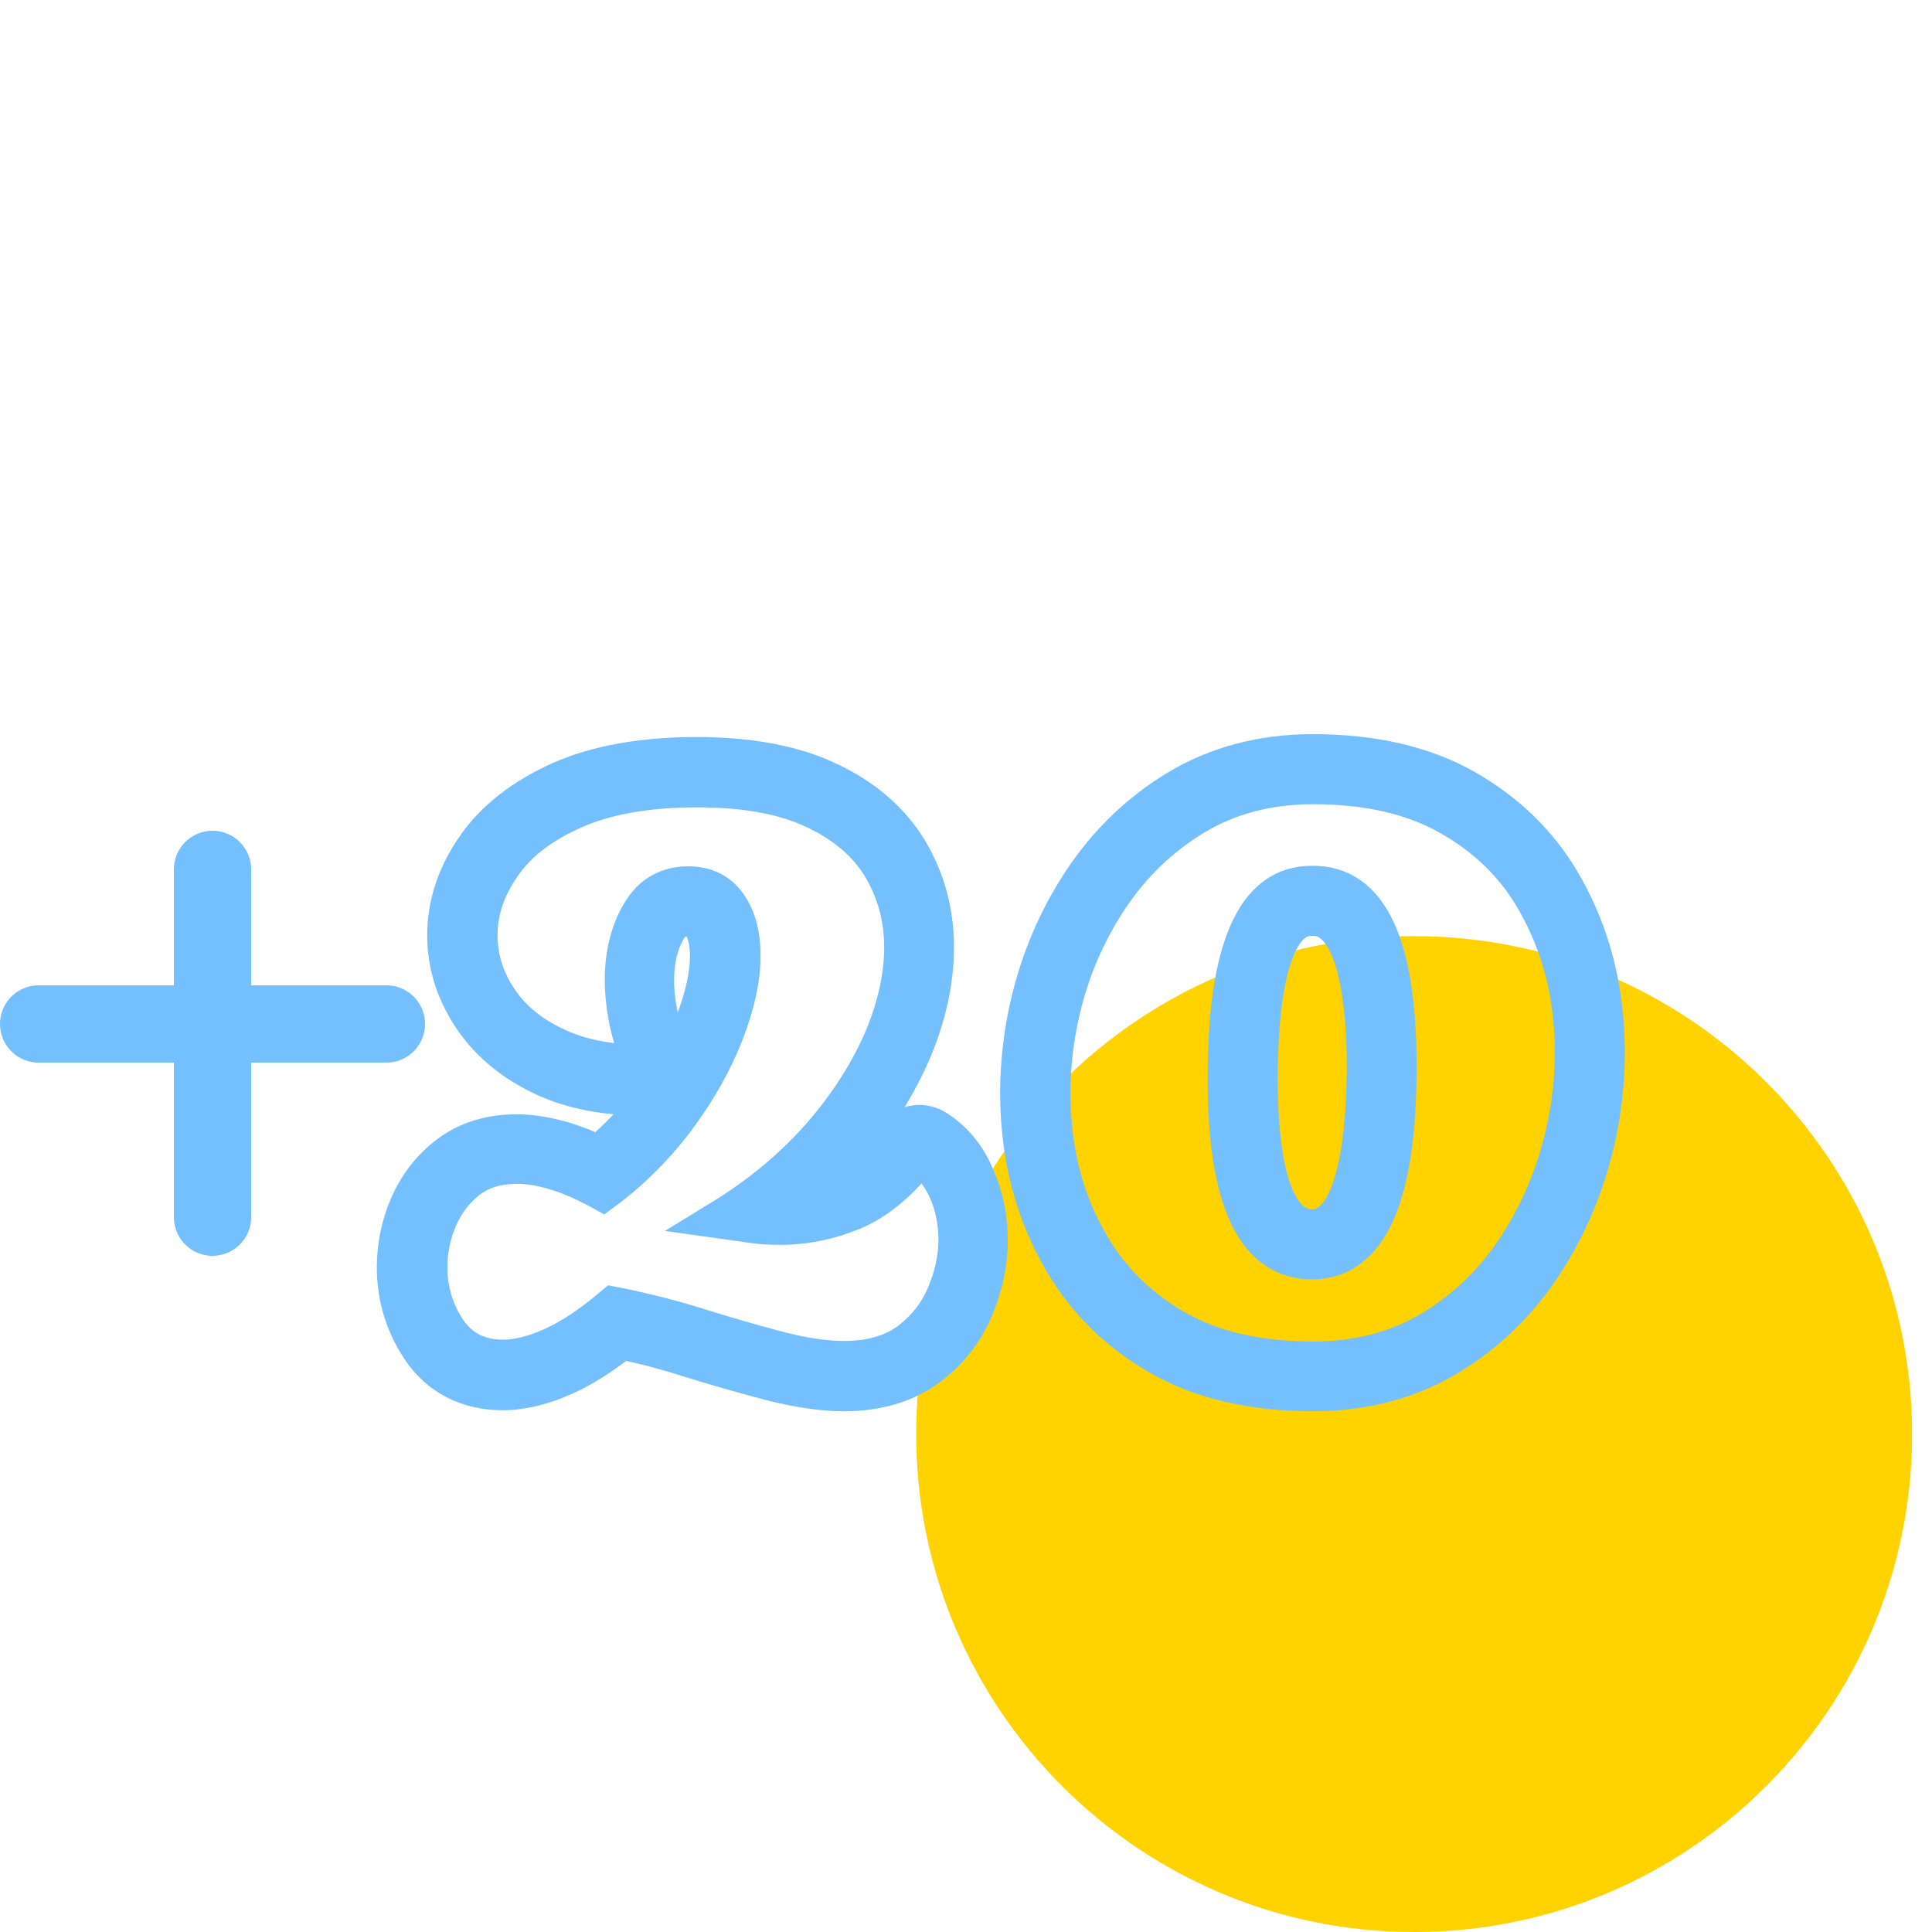 <svg xmlns="http://www.w3.org/2000/svg" width="100" height="100" viewBox="0 0 100 100" fill="none"><path d="M73.196 48.454C87.423 48.454 98.969 60 98.969 74.227C98.969 88.454 87.423 100 73.196 100C58.969 100 47.423 88.454 47.423 74.227C47.423 60 58.969 48.454 73.196 48.454Z" fill="#FFD200"></path><path d="M48.432 58.433C48.163 58.272 47.881 58.191 47.585 58.191C47.101 58.191 46.631 58.407 46.322 58.796C45.395 59.952 44.44 60.745 43.486 61.135C42.989 61.336 42.492 61.498 41.981 61.605C42.545 61.081 43.083 60.543 43.58 59.992C45.086 58.299 46.268 56.498 47.101 54.644C47.948 52.735 48.378 50.84 48.378 49.026C48.378 47.212 47.921 45.532 47.034 44.04C46.12 42.521 44.723 41.298 42.855 40.425C41.067 39.578 38.782 39.148 36.054 39.148C33.326 39.148 30.92 39.565 29.039 40.398C27.09 41.271 25.598 42.427 24.617 43.852C23.609 45.303 23.112 46.835 23.112 48.408C23.112 49.859 23.529 51.243 24.362 52.533C25.168 53.797 26.351 54.832 27.87 55.598C29.361 56.35 31.162 56.74 33.245 56.74C33.487 56.74 33.716 56.686 33.931 56.592C33.864 56.7 33.783 56.794 33.702 56.901C32.923 57.95 32.009 58.917 30.988 59.777C30.383 59.482 29.791 59.253 29.227 59.078C28.313 58.81 27.507 58.675 26.754 58.675C25.357 58.675 24.16 59.052 23.193 59.791C22.292 60.476 21.607 61.377 21.15 62.438C20.72 63.446 20.505 64.508 20.505 65.597C20.505 67.129 20.935 68.54 21.768 69.79C22.722 71.228 24.201 71.994 26.029 71.994C27.023 71.994 28.112 71.725 29.267 71.201C30.181 70.784 31.135 70.179 32.17 69.36C33.313 69.602 34.455 69.897 35.584 70.26C37.049 70.717 38.46 71.12 39.79 71.47C41.242 71.846 42.545 72.047 43.674 72.047C45.368 72.047 46.806 71.631 47.948 70.811C49.05 70.018 49.883 68.983 50.407 67.747C50.905 66.578 51.16 65.382 51.16 64.199C51.16 63.016 50.945 61.955 50.502 60.96C50.045 59.831 49.332 58.998 48.432 58.433ZM33.891 50.746C33.891 49.698 34.105 48.824 34.509 48.125C34.791 47.655 35.073 47.48 35.584 47.48C36.041 47.48 36.189 47.628 36.296 47.789C36.565 48.179 36.713 48.757 36.713 49.483C36.713 50.45 36.457 51.593 35.974 52.87C35.691 53.609 35.315 54.361 34.885 55.114C34.885 54.872 34.831 54.63 34.724 54.402C34.428 53.797 34.227 53.179 34.092 52.56C33.958 51.929 33.891 51.324 33.891 50.746ZM48.929 67.088C48.513 68.056 47.867 68.849 47.007 69.481C46.147 70.099 45.032 70.408 43.688 70.408C42.68 70.408 41.524 70.233 40.207 69.884C38.89 69.534 37.519 69.145 36.081 68.688C34.643 68.244 33.205 67.881 31.754 67.599C30.611 68.567 29.563 69.266 28.609 69.696C27.655 70.126 26.794 70.341 26.042 70.341C24.765 70.341 23.797 69.843 23.139 68.862C22.48 67.881 22.158 66.779 22.158 65.57C22.158 64.71 22.333 63.863 22.682 63.057C23.032 62.25 23.542 61.578 24.214 61.054C24.886 60.53 25.746 60.275 26.781 60.275C27.372 60.275 28.031 60.382 28.784 60.611C29.523 60.839 30.329 61.188 31.203 61.672C32.694 60.57 33.971 59.28 35.046 57.829C36.121 56.377 36.941 54.912 37.506 53.447C38.07 51.983 38.366 50.652 38.366 49.469C38.366 48.394 38.137 47.521 37.667 46.849C37.197 46.177 36.511 45.841 35.624 45.841C34.549 45.841 33.729 46.311 33.165 47.265C32.6 48.219 32.305 49.362 32.305 50.719C32.305 51.405 32.385 52.13 32.533 52.87C32.694 53.609 32.936 54.348 33.286 55.074C31.445 55.074 29.899 54.751 28.636 54.119C27.346 53.501 26.391 52.668 25.733 51.647C25.074 50.625 24.752 49.55 24.752 48.408C24.752 47.158 25.155 45.948 25.975 44.779C26.781 43.596 28.031 42.642 29.711 41.903C31.391 41.164 33.501 40.788 36.068 40.788C38.635 40.788 40.597 41.164 42.169 41.903C43.742 42.642 44.897 43.637 45.65 44.887C46.389 46.136 46.765 47.521 46.765 49.039C46.765 50.558 46.389 52.278 45.623 53.998C44.857 55.705 43.782 57.358 42.384 58.931C40.986 60.503 39.293 61.901 37.318 63.11C37.801 63.178 38.299 63.245 38.823 63.325C39.347 63.406 39.858 63.433 40.382 63.433C41.658 63.433 42.908 63.178 44.118 62.68C45.327 62.183 46.483 61.229 47.599 59.845C48.217 60.221 48.701 60.812 49.05 61.605C49.4 62.398 49.574 63.272 49.574 64.199C49.574 65.126 49.346 66.134 48.929 67.088Z" fill="#74BFFE" stroke="#74BFFE" stroke-width="2"></path><path d="M82.966 52.171C82.698 49.846 81.985 47.668 80.829 45.693C79.647 43.663 77.954 42.024 75.817 40.814C73.68 39.605 71.032 39 67.955 39C65.347 39 62.995 39.618 60.966 40.841C58.977 42.037 57.311 43.65 56.007 45.626C54.73 47.561 53.816 49.711 53.292 51.996C52.768 54.281 52.634 56.592 52.903 58.877C53.171 61.202 53.897 63.392 55.066 65.355C56.262 67.371 57.942 69.01 60.079 70.22C62.203 71.429 64.864 72.047 67.968 72.047C70.575 72.047 72.927 71.429 74.957 70.206C76.945 69.01 78.599 67.397 79.889 65.422C81.152 63.486 82.052 61.35 82.577 59.065C83.101 56.767 83.235 54.455 82.966 52.171ZM80.991 58.689C80.507 60.799 79.687 62.747 78.531 64.535C77.376 66.322 75.897 67.747 74.123 68.822C72.349 69.897 70.293 70.435 67.968 70.435C65.132 70.435 62.767 69.897 60.886 68.822C59.004 67.747 57.526 66.322 56.477 64.535C55.416 62.747 54.77 60.812 54.529 58.689C54.287 56.579 54.408 54.469 54.892 52.359C55.375 50.249 56.209 48.3 57.378 46.526C58.56 44.739 60.039 43.314 61.813 42.239C63.6 41.164 65.643 40.626 67.968 40.626C70.777 40.626 73.129 41.164 75.024 42.239C76.932 43.314 78.397 44.739 79.432 46.526C80.467 48.313 81.112 50.249 81.354 52.359C81.596 54.469 81.475 56.579 80.991 58.689Z" fill="#74BFFE" stroke="#74BFFE" stroke-width="2"></path><path d="M67.915 45.814C64.972 45.787 63.507 49.12 63.507 55.826C63.507 62.089 64.972 65.22 67.915 65.22C70.858 65.22 72.323 61.874 72.323 55.208C72.323 48.905 70.858 45.773 67.915 45.814ZM67.915 63.594C65.617 63.594 65.133 59.374 65.133 55.826C65.133 52.695 65.482 47.44 67.875 47.44H67.969C70.347 47.44 70.71 52.305 70.71 55.208C70.697 58.339 70.334 63.594 67.915 63.594Z" fill="#74BFFE" stroke="#74BFFE" stroke-width="2"></path><line x1="2" y1="53" x2="20" y2="53" stroke="#74BFFE" stroke-width="4" stroke-linecap="round"></line><line x1="11" y1="45" x2="11" y2="63" stroke="#74BFFE" stroke-width="4" stroke-linecap="round"></line></svg>